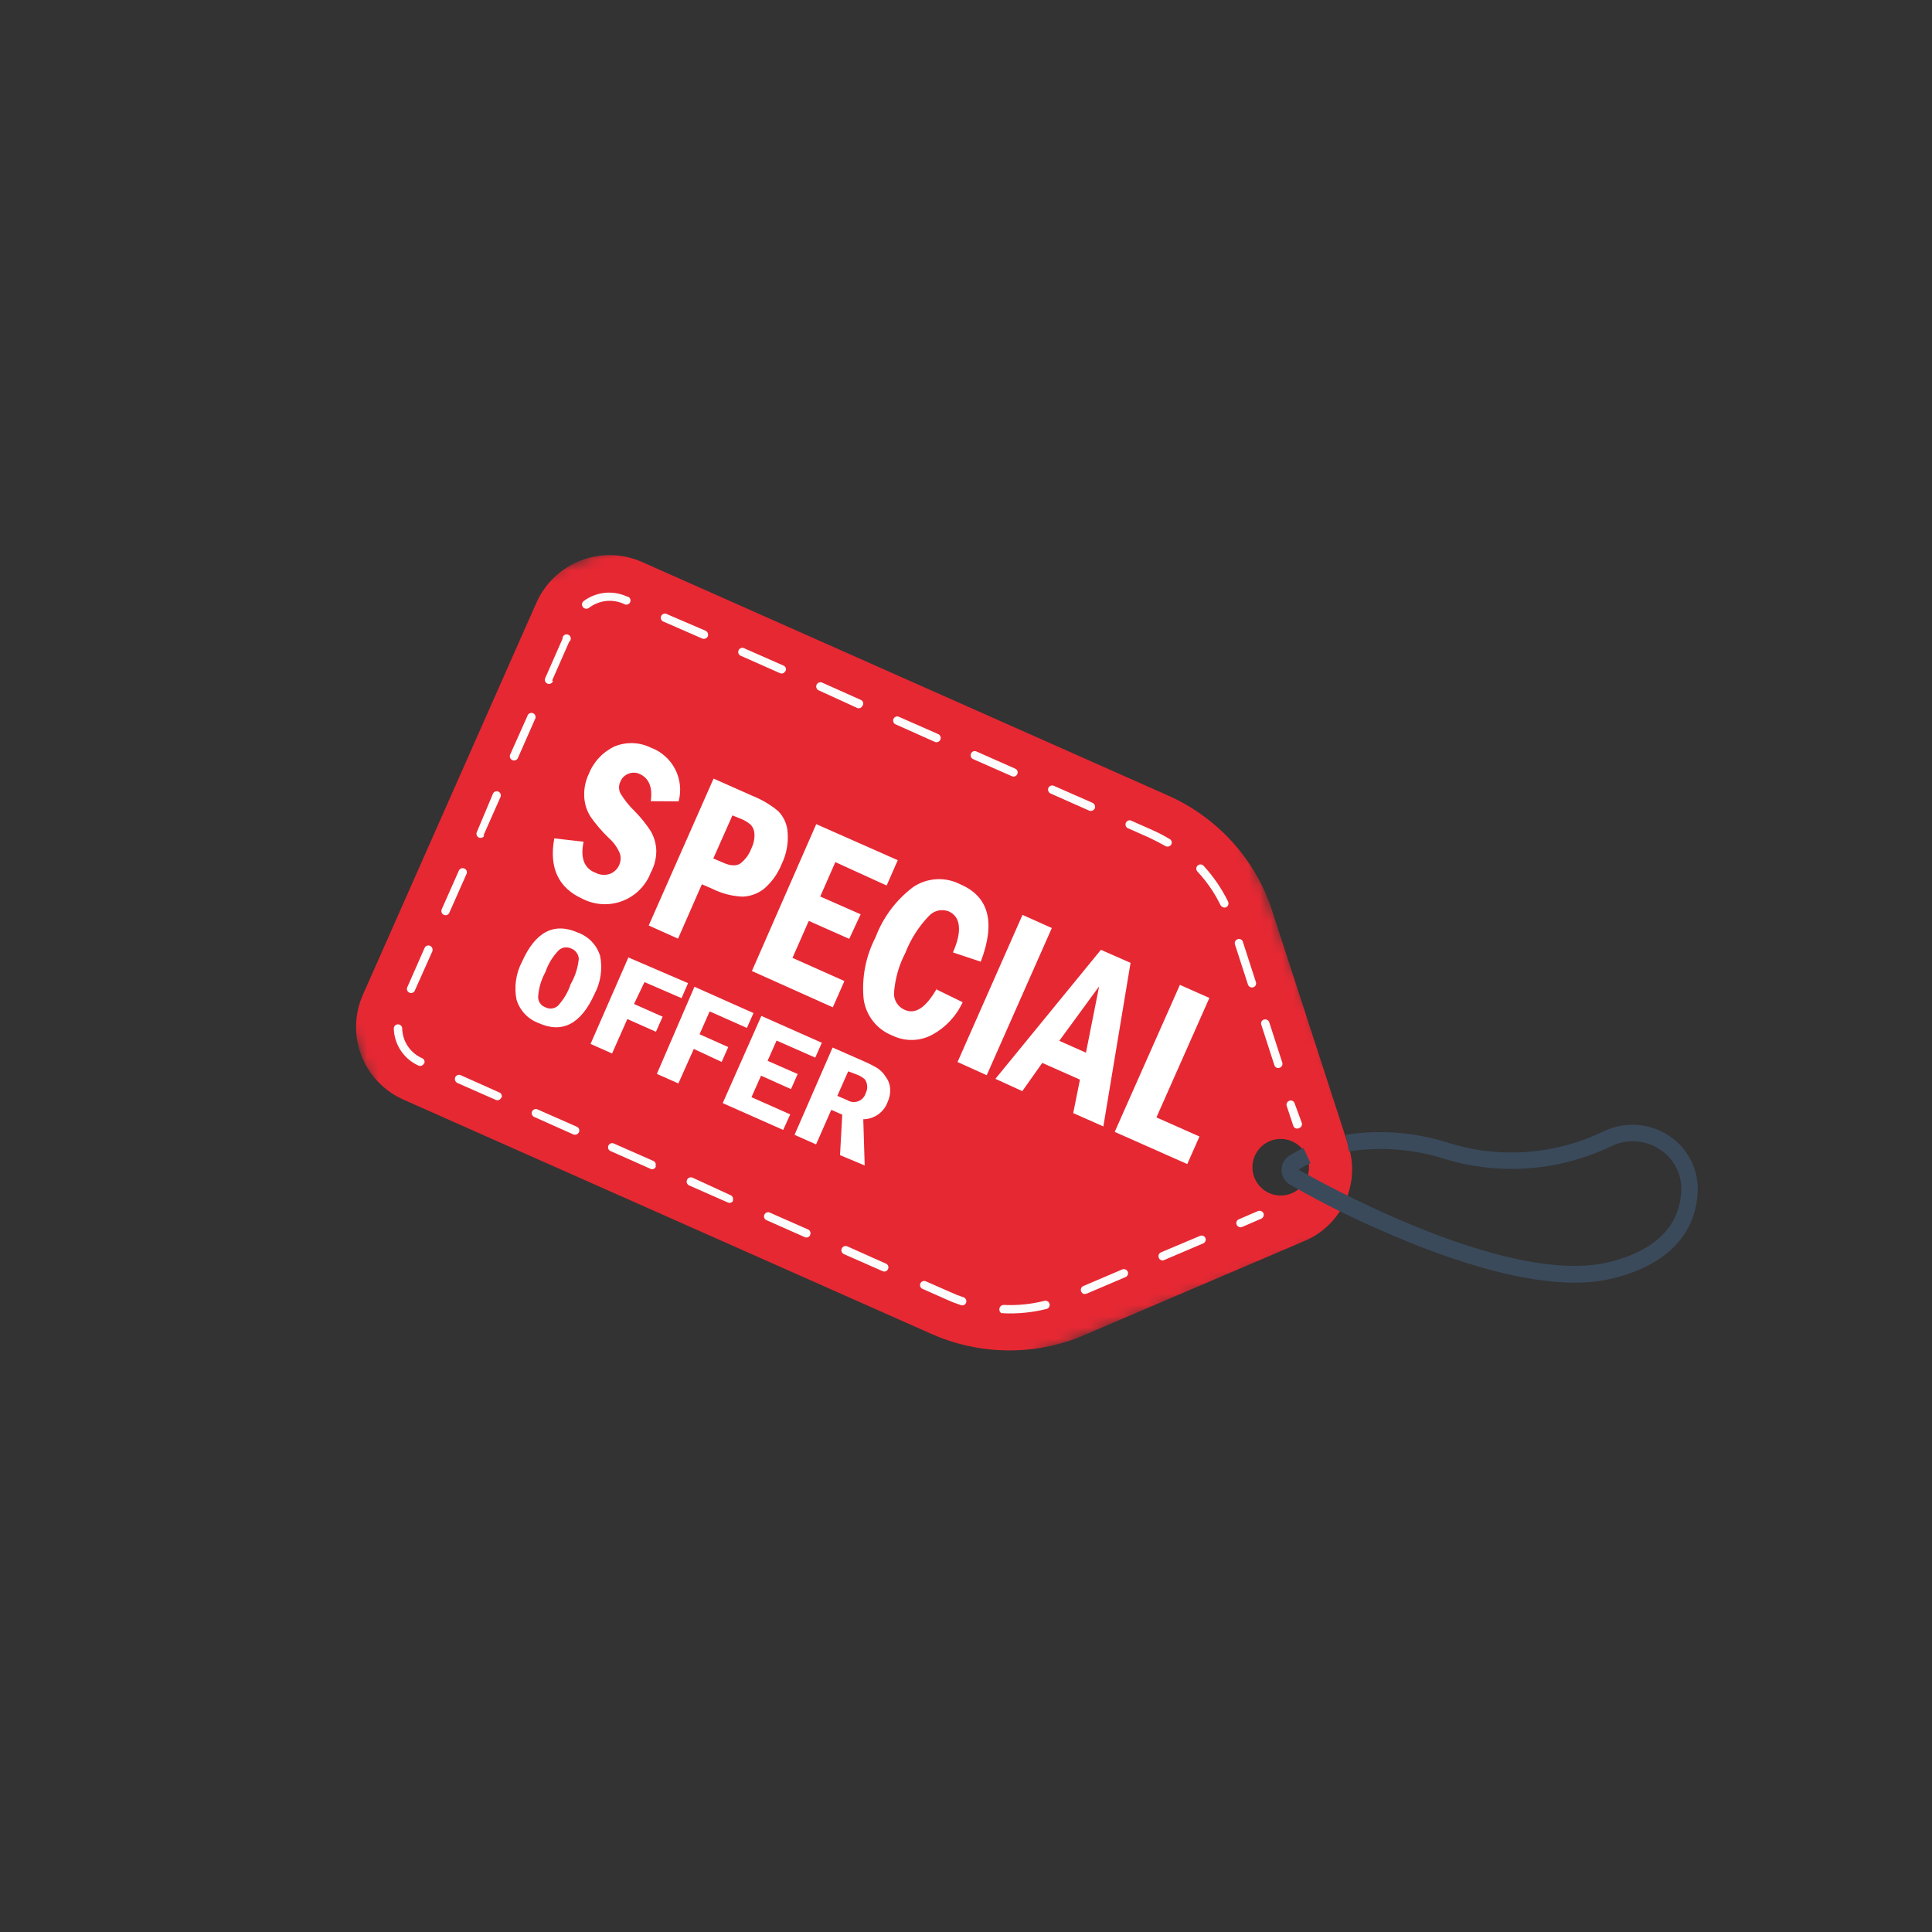 <svg xmlns="http://www.w3.org/2000/svg" width="171" height="171" viewBox="0 0 171 171" fill="none"><rect x="0" y="0" width="171" height="171" fill="#333333" stroke="none"/><g clip-path="url(#clip0_649_515)"><mask id="mask0_649_515" style="mask-type:luminance" maskUnits="userSpaceOnUse" x="19" y="32" width="105" height="105"><path d="M94.303 32.959L123.144 107.77L48.505 136.545L19.663 61.734L94.303 32.959Z" fill="white"></path></mask><g mask="url(#mask0_649_515)"><path d="M115.475 109.83C115.671 109.748 115.863 109.656 116.05 109.555C116.238 109.455 116.421 109.346 116.598 109.229C116.775 109.111 116.947 108.986 117.113 108.852C117.278 108.719 117.438 108.578 117.591 108.43C117.744 108.281 117.889 108.126 118.028 107.965C118.166 107.803 118.296 107.635 118.419 107.461C118.541 107.287 118.656 107.108 118.762 106.923C118.868 106.739 118.965 106.549 119.054 106.356C119.142 106.162 119.221 105.964 119.291 105.764C119.361 105.563 119.422 105.359 119.473 105.152C119.524 104.946 119.566 104.737 119.598 104.527C119.629 104.316 119.651 104.105 119.663 103.892C119.675 103.679 119.678 103.467 119.67 103.254C119.662 103.041 119.645 102.829 119.617 102.618C119.59 102.407 119.553 102.198 119.506 101.99C119.459 101.782 119.403 101.577 119.337 101.375L112.431 80.104C112.238 79.57 112.018 79.048 111.772 78.535C111.525 78.024 111.254 77.526 110.957 77.041C110.661 76.557 110.34 76.089 109.997 75.636C109.653 75.185 109.288 74.751 108.9 74.336C108.513 73.92 108.105 73.526 107.678 73.152C107.251 72.778 106.806 72.426 106.343 72.097C105.881 71.767 105.402 71.463 104.909 71.181C104.416 70.9 103.91 70.645 103.39 70.415L56.789 49.725C56.577 49.633 56.362 49.551 56.143 49.48C55.925 49.409 55.702 49.349 55.478 49.3C55.253 49.25 55.026 49.211 54.797 49.184C54.569 49.157 54.339 49.14 54.109 49.136C53.878 49.13 53.649 49.137 53.419 49.154C53.19 49.171 52.961 49.2 52.734 49.24C52.508 49.279 52.283 49.33 52.061 49.391C51.839 49.453 51.621 49.525 51.406 49.608C51.191 49.691 50.981 49.784 50.775 49.887C50.569 49.99 50.369 50.104 50.174 50.227C49.979 50.35 49.791 50.481 49.609 50.623C49.428 50.764 49.253 50.913 49.086 51.072C48.918 51.23 48.759 51.397 48.608 51.57C48.457 51.744 48.315 51.925 48.181 52.113C48.048 52.3 47.923 52.494 47.809 52.694C47.695 52.893 47.59 53.098 47.495 53.308L32.126 88.032C32.032 88.243 31.949 88.457 31.876 88.676C31.803 88.895 31.741 89.117 31.69 89.342C31.639 89.567 31.599 89.795 31.571 90.024C31.542 90.253 31.525 90.483 31.519 90.713C31.513 90.944 31.519 91.175 31.535 91.405C31.552 91.635 31.58 91.865 31.619 92.092C31.659 92.319 31.709 92.544 31.771 92.767C31.832 92.989 31.904 93.209 31.988 93.424C32.071 93.64 32.164 93.85 32.268 94.056C32.372 94.263 32.486 94.463 32.609 94.658C32.732 94.853 32.866 95.042 33.008 95.224C33.15 95.406 33.3 95.58 33.46 95.747C33.619 95.914 33.786 96.074 33.961 96.224C34.136 96.375 34.318 96.516 34.507 96.649C34.696 96.782 34.891 96.904 35.092 97.018C35.293 97.132 35.499 97.235 35.71 97.328L82.459 118.072C82.967 118.296 83.485 118.496 84.012 118.669C84.54 118.843 85.074 118.991 85.617 119.112C86.159 119.233 86.705 119.328 87.256 119.396C87.808 119.464 88.361 119.505 88.916 119.518C89.471 119.532 90.026 119.519 90.58 119.478C91.134 119.438 91.684 119.37 92.232 119.275C92.779 119.181 93.32 119.06 93.855 118.913C94.391 118.765 94.918 118.592 95.436 118.392L115.475 109.83ZM112.345 105.603C112.194 105.536 112.051 105.455 111.916 105.361C111.782 105.266 111.658 105.159 111.544 105.04C111.43 104.921 111.329 104.792 111.241 104.653C111.153 104.514 111.079 104.368 111.02 104.214C110.96 104.06 110.916 103.903 110.888 103.74C110.86 103.578 110.848 103.415 110.852 103.25C110.856 103.086 110.876 102.923 110.911 102.763C110.948 102.602 110.999 102.446 111.066 102.296C111.132 102.145 111.213 102.002 111.307 101.868C111.402 101.733 111.509 101.609 111.628 101.495C111.748 101.382 111.877 101.281 112.015 101.193C112.155 101.105 112.301 101.032 112.455 100.972C112.608 100.913 112.766 100.869 112.928 100.841C113.09 100.813 113.254 100.801 113.418 100.806C113.583 100.81 113.745 100.83 113.906 100.866C114.067 100.902 114.222 100.954 114.373 101.021C114.523 101.088 114.665 101.169 114.8 101.263C114.934 101.358 115.058 101.465 115.172 101.585C115.285 101.704 115.386 101.834 115.474 101.972C115.562 102.112 115.635 102.258 115.694 102.412C115.753 102.566 115.797 102.724 115.825 102.886C115.852 103.048 115.864 103.212 115.86 103.376C115.856 103.541 115.836 103.704 115.799 103.864C115.763 104.024 115.711 104.18 115.644 104.331C115.577 104.481 115.497 104.622 115.402 104.756C115.307 104.89 115.2 105.014 115.081 105.127C114.963 105.24 114.833 105.341 114.695 105.428C114.557 105.516 114.41 105.59 114.258 105.648C114.104 105.708 113.947 105.751 113.785 105.779C113.624 105.807 113.46 105.819 113.296 105.815C113.133 105.811 112.97 105.791 112.81 105.756C112.65 105.72 112.495 105.669 112.345 105.603Z" fill="#E62833"></path></g><path d="M109.641 108.586C109.557 108.549 109.496 108.488 109.46 108.403C109.438 108.359 109.426 108.312 109.425 108.262C109.423 108.213 109.431 108.164 109.449 108.118C109.468 108.072 109.494 108.032 109.529 107.997C109.565 107.962 109.606 107.936 109.652 107.918L111.344 107.187C111.389 107.172 111.436 107.164 111.483 107.165C111.531 107.166 111.577 107.175 111.622 107.193C111.667 107.21 111.707 107.235 111.742 107.267C111.778 107.299 111.807 107.337 111.829 107.379C111.846 107.426 111.855 107.473 111.854 107.523C111.853 107.572 111.844 107.62 111.825 107.666C111.805 107.712 111.779 107.752 111.744 107.787C111.709 107.823 111.668 107.85 111.623 107.869L109.944 108.596C109.842 108.636 109.741 108.633 109.641 108.586ZM85.02 115.503C85.064 115.524 85.111 115.536 85.16 115.538C85.209 115.54 85.256 115.532 85.301 115.514C85.347 115.497 85.387 115.471 85.422 115.437C85.456 115.403 85.483 115.362 85.501 115.317C85.52 115.273 85.531 115.227 85.532 115.179C85.533 115.13 85.525 115.084 85.507 115.039C85.49 114.993 85.465 114.953 85.431 114.918C85.398 114.883 85.36 114.856 85.316 114.836C84.922 114.708 84.537 114.557 84.161 114.381L81.9 113.389C81.857 113.376 81.814 113.372 81.769 113.376C81.725 113.38 81.683 113.391 81.643 113.41C81.603 113.429 81.567 113.453 81.537 113.485C81.505 113.517 81.481 113.553 81.463 113.594C81.445 113.634 81.434 113.676 81.432 113.721C81.43 113.765 81.435 113.808 81.448 113.851C81.46 113.893 81.48 113.932 81.507 113.967C81.534 114.002 81.567 114.032 81.604 114.055L83.852 115.053C84.211 115.22 84.6 115.37 85.02 115.503ZM78.599 112.323C78.62 112.279 78.632 112.233 78.634 112.184C78.636 112.135 78.629 112.088 78.611 112.042C78.593 111.996 78.567 111.956 78.533 111.921C78.499 111.887 78.459 111.86 78.414 111.842L74.998 110.315C74.953 110.294 74.905 110.284 74.856 110.283C74.806 110.281 74.758 110.29 74.712 110.307C74.665 110.326 74.624 110.352 74.588 110.386C74.552 110.42 74.523 110.46 74.504 110.506C74.484 110.551 74.473 110.599 74.471 110.648C74.47 110.698 74.478 110.746 74.496 110.793C74.514 110.839 74.54 110.88 74.575 110.916C74.609 110.952 74.649 110.98 74.694 111L78.118 112.509C78.162 112.53 78.208 112.541 78.258 112.543C78.306 112.545 78.353 112.537 78.399 112.52C78.444 112.502 78.485 112.476 78.519 112.442C78.554 112.408 78.581 112.368 78.599 112.323ZM71.705 109.309C71.727 109.264 71.738 109.216 71.739 109.166C71.741 109.117 71.733 109.068 71.715 109.022C71.697 108.975 71.671 108.934 71.636 108.897C71.601 108.862 71.561 108.834 71.514 108.815L68.091 107.307C68.048 107.294 68.005 107.291 67.96 107.294C67.916 107.297 67.874 107.309 67.834 107.328C67.794 107.347 67.758 107.372 67.728 107.404C67.696 107.435 67.672 107.471 67.654 107.512C67.635 107.552 67.625 107.595 67.623 107.639C67.62 107.683 67.626 107.727 67.638 107.769C67.652 107.812 67.671 107.85 67.698 107.886C67.725 107.921 67.757 107.95 67.795 107.974L71.224 109.495C71.268 109.516 71.314 109.528 71.364 109.53C71.412 109.532 71.46 109.524 71.505 109.507C71.55 109.489 71.591 109.463 71.626 109.429C71.66 109.395 71.687 109.355 71.705 109.309ZM64.847 106.267C64.869 106.222 64.88 106.176 64.882 106.127C64.884 106.078 64.876 106.031 64.859 105.986C64.841 105.94 64.815 105.9 64.781 105.865C64.747 105.83 64.707 105.804 64.662 105.785L61.301 104.237C61.256 104.217 61.208 104.206 61.159 104.205C61.109 104.204 61.061 104.212 61.015 104.23C60.968 104.248 60.927 104.274 60.891 104.308C60.855 104.343 60.827 104.382 60.807 104.428C60.787 104.473 60.776 104.521 60.774 104.571C60.773 104.621 60.781 104.669 60.799 104.715C60.817 104.761 60.843 104.803 60.878 104.839C60.912 104.875 60.952 104.903 60.998 104.923L64.421 106.431C64.465 106.452 64.511 106.464 64.561 106.465C64.609 106.468 64.657 106.46 64.702 106.442C64.747 106.425 64.788 106.399 64.822 106.364C64.857 106.33 64.884 106.291 64.902 106.245L64.847 106.267ZM58.008 103.232C58.029 103.188 58.041 103.141 58.043 103.093C58.045 103.043 58.038 102.997 58.02 102.951C58.002 102.905 57.977 102.865 57.942 102.83C57.908 102.796 57.868 102.769 57.823 102.751L54.38 101.234C54.335 101.206 54.286 101.188 54.233 101.181C54.18 101.174 54.128 101.179 54.077 101.194C54.026 101.21 53.98 101.236 53.941 101.271C53.9 101.306 53.87 101.349 53.848 101.397C53.827 101.446 53.816 101.497 53.816 101.551C53.817 101.604 53.829 101.655 53.851 101.703C53.874 101.751 53.906 101.793 53.946 101.827C53.987 101.862 54.033 101.887 54.084 101.901L57.513 103.423C57.537 103.439 57.563 103.453 57.59 103.464C57.617 103.475 57.645 103.482 57.674 103.485C57.703 103.489 57.732 103.489 57.761 103.485C57.79 103.482 57.818 103.475 57.845 103.464C57.873 103.454 57.898 103.44 57.922 103.423C57.946 103.407 57.967 103.387 57.986 103.365C58.005 103.343 58.021 103.319 58.034 103.293C58.047 103.266 58.057 103.239 58.063 103.211L58.008 103.232ZM51.241 100.217C51.261 100.172 51.273 100.124 51.275 100.074C51.276 100.024 51.268 99.976 51.25 99.929C51.232 99.883 51.206 99.841 51.171 99.805C51.136 99.769 51.096 99.742 51.05 99.722L47.626 98.215C47.581 98.186 47.532 98.168 47.478 98.162C47.426 98.154 47.374 98.159 47.322 98.175C47.272 98.19 47.226 98.216 47.186 98.251C47.146 98.286 47.116 98.329 47.094 98.377C47.072 98.426 47.062 98.477 47.062 98.531C47.063 98.584 47.074 98.635 47.097 98.683C47.12 98.732 47.151 98.773 47.192 98.808C47.233 98.842 47.279 98.867 47.33 98.881L50.745 100.408C50.791 100.425 50.839 100.434 50.888 100.434C50.937 100.434 50.984 100.425 51.029 100.407C51.075 100.389 51.116 100.365 51.152 100.332C51.189 100.299 51.218 100.261 51.241 100.217ZM44.382 97.174C44.404 97.13 44.415 97.084 44.417 97.035C44.419 96.987 44.411 96.939 44.394 96.893C44.376 96.848 44.35 96.808 44.316 96.772C44.282 96.738 44.242 96.712 44.197 96.693L40.782 95.166C40.736 95.145 40.689 95.133 40.639 95.132C40.588 95.13 40.54 95.138 40.493 95.156C40.447 95.174 40.405 95.2 40.37 95.235C40.334 95.27 40.306 95.311 40.287 95.357C40.269 95.402 40.261 95.45 40.261 95.499C40.261 95.548 40.27 95.595 40.288 95.641C40.306 95.686 40.33 95.727 40.363 95.764C40.396 95.8 40.434 95.829 40.478 95.852L43.901 97.359C43.947 97.377 43.994 97.385 44.043 97.383C44.092 97.381 44.139 97.369 44.183 97.348C44.227 97.326 44.265 97.297 44.297 97.259C44.329 97.222 44.353 97.18 44.367 97.133L44.382 97.174ZM37.544 94.14C37.565 94.095 37.576 94.049 37.578 94C37.58 93.951 37.572 93.904 37.555 93.859C37.537 93.813 37.511 93.773 37.477 93.738C37.443 93.703 37.403 93.677 37.358 93.658C37.23 93.602 37.107 93.537 36.988 93.463C36.87 93.389 36.757 93.307 36.65 93.217C36.543 93.127 36.443 93.03 36.349 92.927C36.256 92.822 36.17 92.712 36.093 92.596C36.015 92.479 35.947 92.358 35.886 92.232C35.826 92.106 35.775 91.976 35.733 91.843C35.691 91.709 35.659 91.574 35.636 91.436C35.614 91.298 35.601 91.159 35.599 91.019C35.596 90.97 35.585 90.923 35.563 90.878C35.542 90.833 35.514 90.794 35.477 90.761C35.44 90.727 35.399 90.702 35.352 90.686C35.306 90.669 35.258 90.661 35.209 90.664C35.159 90.666 35.112 90.678 35.068 90.698C35.023 90.72 34.984 90.749 34.95 90.785C34.917 90.821 34.892 90.863 34.875 90.91C34.859 90.956 34.851 91.004 34.854 91.054C34.859 91.227 34.877 91.4 34.908 91.571C34.938 91.741 34.979 91.91 35.033 92.075C35.087 92.24 35.151 92.401 35.227 92.557C35.304 92.713 35.39 92.863 35.487 93.007C35.585 93.151 35.692 93.287 35.808 93.416C35.924 93.545 36.049 93.666 36.182 93.777C36.315 93.889 36.455 93.99 36.603 94.082C36.751 94.174 36.904 94.255 37.063 94.325C37.108 94.343 37.156 94.351 37.205 94.348C37.254 94.346 37.3 94.334 37.345 94.313C37.389 94.291 37.426 94.262 37.459 94.225C37.49 94.188 37.513 94.145 37.528 94.098L37.544 94.14ZM88.81 116.238C90.1 116.295 91.373 116.168 92.626 115.857C92.674 115.845 92.717 115.824 92.757 115.794C92.796 115.765 92.828 115.729 92.854 115.687C92.879 115.644 92.895 115.599 92.902 115.55C92.909 115.501 92.906 115.453 92.894 115.406C92.882 115.358 92.862 115.314 92.832 115.275C92.802 115.235 92.767 115.203 92.725 115.178C92.682 115.153 92.637 115.136 92.588 115.129C92.539 115.123 92.491 115.125 92.443 115.137C91.26 115.435 90.059 115.556 88.841 115.499C88.789 115.499 88.739 115.508 88.692 115.527C88.644 115.546 88.602 115.574 88.565 115.611C88.529 115.648 88.501 115.689 88.481 115.737C88.462 115.785 88.452 115.834 88.453 115.886C88.446 115.963 88.463 116.035 88.502 116.101C88.543 116.167 88.598 116.215 88.669 116.244C88.715 116.237 88.755 116.221 88.794 116.196L88.81 116.238ZM96.178 114.503L99.622 113.033C99.667 113.013 99.707 112.986 99.741 112.951C99.775 112.916 99.801 112.876 99.819 112.831C99.837 112.785 99.846 112.738 99.845 112.689C99.844 112.64 99.834 112.593 99.815 112.548C99.794 112.505 99.766 112.466 99.73 112.433C99.695 112.4 99.655 112.375 99.61 112.357C99.565 112.339 99.519 112.33 99.47 112.33C99.422 112.33 99.375 112.338 99.33 112.356L95.886 113.826C95.841 113.845 95.802 113.873 95.767 113.908C95.733 113.943 95.707 113.983 95.689 114.029C95.671 114.074 95.663 114.121 95.663 114.17C95.664 114.219 95.674 114.266 95.693 114.311C95.731 114.4 95.793 114.465 95.88 114.508C95.981 114.544 96.078 114.538 96.173 114.489L96.178 114.503ZM36.737 87.626L38.263 84.21C38.281 84.164 38.289 84.117 38.289 84.068C38.289 84.019 38.28 83.971 38.263 83.926C38.245 83.88 38.219 83.839 38.187 83.803C38.154 83.767 38.116 83.737 38.073 83.715C38.027 83.694 37.98 83.683 37.929 83.681C37.879 83.679 37.831 83.687 37.785 83.705C37.737 83.723 37.696 83.749 37.661 83.784C37.624 83.82 37.597 83.859 37.577 83.906L36.071 87.33C36.043 87.375 36.025 87.424 36.018 87.478C36.011 87.53 36.015 87.582 36.031 87.634C36.046 87.684 36.072 87.73 36.107 87.77C36.143 87.81 36.185 87.841 36.234 87.862C36.283 87.884 36.334 87.895 36.387 87.894C36.441 87.893 36.492 87.882 36.54 87.859C36.588 87.836 36.63 87.805 36.664 87.764C36.699 87.723 36.723 87.677 36.737 87.626ZM103.051 111.521L106.495 110.052C106.539 110.033 106.577 110.006 106.611 109.973C106.644 109.939 106.67 109.9 106.688 109.856C106.707 109.812 106.716 109.766 106.717 109.719C106.718 109.671 106.71 109.625 106.693 109.58C106.673 109.535 106.646 109.496 106.611 109.462C106.576 109.428 106.535 109.402 106.49 109.384C106.445 109.366 106.397 109.357 106.348 109.358C106.299 109.359 106.253 109.369 106.208 109.389L102.758 110.845C102.713 110.864 102.674 110.891 102.64 110.927C102.606 110.962 102.579 111.002 102.562 111.047C102.544 111.093 102.535 111.14 102.535 111.188C102.537 111.238 102.547 111.285 102.566 111.33C102.601 111.42 102.663 111.486 102.752 111.526C102.853 111.576 102.952 111.574 103.051 111.521ZM39.77 80.786L41.29 77.356C41.311 77.312 41.323 77.266 41.325 77.217C41.327 77.168 41.319 77.121 41.301 77.075C41.284 77.03 41.258 76.99 41.224 76.955C41.189 76.92 41.15 76.893 41.104 76.875C41.059 76.854 41.011 76.842 40.962 76.84C40.911 76.839 40.863 76.847 40.816 76.865C40.77 76.883 40.728 76.909 40.693 76.944C40.657 76.979 40.629 77.02 40.61 77.066L39.098 80.476C39.077 80.522 39.065 80.569 39.064 80.619C39.062 80.669 39.07 80.717 39.088 80.764C39.106 80.811 39.133 80.852 39.167 80.888C39.202 80.925 39.242 80.952 39.289 80.972C39.332 80.992 39.379 81.004 39.428 81.006C39.476 81.008 39.524 81 39.57 80.983C39.615 80.965 39.655 80.939 39.69 80.905C39.725 80.871 39.751 80.831 39.77 80.786ZM42.797 73.932L44.316 70.502C44.329 70.46 44.333 70.416 44.33 70.372C44.325 70.328 44.315 70.286 44.296 70.246C44.277 70.205 44.252 70.17 44.22 70.139C44.188 70.108 44.152 70.084 44.112 70.065C44.071 70.047 44.029 70.037 43.984 70.034C43.94 70.032 43.897 70.037 43.855 70.049C43.812 70.063 43.773 70.083 43.738 70.109C43.703 70.137 43.674 70.169 43.65 70.207L42.184 73.694C42.172 73.737 42.168 73.78 42.171 73.825C42.175 73.869 42.186 73.911 42.205 73.951C42.224 73.991 42.249 74.027 42.281 74.058C42.312 74.089 42.349 74.114 42.389 74.132C42.429 74.149 42.472 74.159 42.516 74.162C42.56 74.165 42.604 74.16 42.646 74.147C42.689 74.134 42.727 74.114 42.763 74.087C42.798 74.06 42.827 74.027 42.851 73.99L42.797 73.932ZM45.842 67.086L47.349 63.662C47.377 63.617 47.395 63.568 47.402 63.515C47.409 63.462 47.404 63.41 47.389 63.359C47.373 63.308 47.348 63.263 47.312 63.222C47.276 63.182 47.234 63.151 47.186 63.13C47.137 63.108 47.086 63.097 47.032 63.098C46.979 63.099 46.928 63.111 46.88 63.133C46.832 63.156 46.79 63.188 46.756 63.228C46.721 63.269 46.697 63.315 46.682 63.366L45.156 66.783C45.136 66.828 45.126 66.876 45.125 66.925C45.123 66.975 45.132 67.023 45.149 67.069C45.167 67.116 45.194 67.157 45.228 67.193C45.262 67.229 45.302 67.257 45.347 67.277C45.393 67.298 45.44 67.308 45.49 67.309C45.54 67.311 45.588 67.302 45.634 67.285C45.681 67.267 45.722 67.241 45.758 67.206C45.794 67.172 45.823 67.132 45.842 67.086ZM113.261 94.505C113.307 94.49 113.349 94.466 113.385 94.433C113.422 94.401 113.451 94.363 113.473 94.319C113.495 94.275 113.507 94.229 113.51 94.18C113.513 94.132 113.507 94.084 113.491 94.038L112.337 90.47C112.319 90.425 112.294 90.385 112.262 90.349C112.229 90.313 112.192 90.284 112.148 90.263C112.105 90.241 112.059 90.229 112.011 90.225C111.963 90.221 111.915 90.226 111.869 90.24C111.822 90.254 111.778 90.276 111.741 90.309C111.703 90.34 111.673 90.378 111.651 90.423C111.629 90.468 111.617 90.515 111.615 90.564C111.613 90.614 111.621 90.661 111.639 90.707L112.788 94.261C112.8 94.311 112.822 94.356 112.853 94.395C112.885 94.436 112.923 94.467 112.969 94.491C113.014 94.514 113.062 94.527 113.113 94.53C113.164 94.532 113.213 94.524 113.261 94.505ZM48.869 60.233L50.375 56.809C50.401 56.789 50.423 56.767 50.443 56.742C50.463 56.716 50.479 56.689 50.491 56.66C50.504 56.63 50.512 56.599 50.517 56.568C50.521 56.536 50.521 56.504 50.518 56.473C50.514 56.441 50.506 56.41 50.495 56.38C50.483 56.351 50.468 56.323 50.448 56.297C50.43 56.271 50.408 56.248 50.383 56.228C50.358 56.208 50.331 56.191 50.301 56.179C50.272 56.166 50.242 56.157 50.21 56.152C50.178 56.147 50.147 56.146 50.115 56.149C50.083 56.152 50.052 56.16 50.022 56.17C49.993 56.182 49.964 56.197 49.938 56.215C49.912 56.234 49.889 56.255 49.869 56.28C49.848 56.304 49.831 56.331 49.818 56.361C49.804 56.39 49.795 56.42 49.789 56.451C49.784 56.483 49.782 56.515 49.785 56.546L48.279 59.971C48.25 60.016 48.233 60.065 48.226 60.118C48.219 60.171 48.223 60.223 48.239 60.274C48.255 60.325 48.279 60.371 48.315 60.41C48.35 60.451 48.392 60.482 48.442 60.503C48.49 60.525 48.541 60.535 48.594 60.535C48.648 60.535 48.699 60.522 48.747 60.5C48.795 60.477 48.837 60.445 48.872 60.405C48.906 60.364 48.93 60.318 48.945 60.266L48.869 60.233ZM110.925 87.381C110.971 87.368 111.013 87.345 111.05 87.315C111.088 87.284 111.118 87.248 111.14 87.204C111.162 87.162 111.175 87.116 111.179 87.068C111.182 87.019 111.176 86.973 111.16 86.927L110.006 83.359C109.992 83.312 109.969 83.269 109.937 83.231C109.905 83.193 109.867 83.163 109.823 83.142C109.779 83.119 109.731 83.107 109.682 83.105C109.632 83.103 109.584 83.111 109.538 83.129C109.493 83.145 109.453 83.168 109.416 83.199C109.38 83.23 109.351 83.266 109.329 83.309C109.307 83.351 109.294 83.396 109.289 83.444C109.285 83.491 109.289 83.538 109.302 83.583L110.457 87.151C110.497 87.253 110.567 87.326 110.668 87.37C110.752 87.407 110.837 87.411 110.925 87.381ZM108.539 80.291C108.582 80.268 108.618 80.236 108.648 80.198C108.679 80.16 108.701 80.118 108.715 80.071C108.73 80.025 108.735 79.977 108.731 79.929C108.728 79.88 108.715 79.834 108.693 79.79C108.122 78.633 107.4 77.579 106.527 76.628C106.493 76.593 106.453 76.564 106.409 76.544C106.363 76.523 106.316 76.512 106.267 76.51C106.217 76.509 106.169 76.517 106.123 76.534C106.077 76.552 106.035 76.577 105.999 76.611C105.963 76.645 105.935 76.684 105.915 76.73C105.894 76.774 105.883 76.822 105.881 76.871C105.88 76.921 105.887 76.969 105.905 77.015C105.922 77.062 105.948 77.103 105.982 77.139C106.816 78.03 107.499 79.025 108.032 80.124C108.078 80.198 108.141 80.253 108.222 80.288C108.327 80.342 108.433 80.343 108.539 80.291ZM52.148 53.787C52.361 53.627 52.592 53.496 52.84 53.397C53.088 53.297 53.344 53.231 53.609 53.2C53.875 53.169 54.139 53.172 54.404 53.211C54.668 53.25 54.922 53.322 55.168 53.429L55.339 53.505C55.382 53.517 55.426 53.521 55.47 53.517C55.514 53.514 55.556 53.502 55.596 53.483C55.636 53.465 55.672 53.44 55.703 53.408C55.734 53.376 55.758 53.34 55.776 53.299C55.794 53.259 55.805 53.217 55.807 53.172C55.81 53.128 55.805 53.085 55.792 53.042C55.779 53 55.759 52.961 55.732 52.926C55.705 52.891 55.672 52.861 55.635 52.838L55.455 52.781C55.302 52.713 55.145 52.654 54.985 52.607C54.825 52.559 54.662 52.523 54.497 52.497C54.331 52.471 54.165 52.456 53.998 52.453C53.831 52.449 53.663 52.456 53.497 52.474C53.33 52.493 53.166 52.523 53.004 52.563C52.842 52.604 52.682 52.654 52.527 52.716C52.372 52.777 52.221 52.849 52.075 52.931C51.929 53.012 51.788 53.103 51.654 53.203C51.615 53.233 51.584 53.269 51.56 53.311C51.535 53.354 51.519 53.399 51.513 53.447C51.507 53.496 51.509 53.544 51.522 53.591C51.534 53.638 51.555 53.681 51.585 53.72C51.619 53.775 51.666 53.815 51.726 53.84C51.795 53.874 51.868 53.887 51.945 53.877C52.022 53.868 52.089 53.838 52.148 53.787ZM103.677 74.725C103.698 74.682 103.71 74.635 103.712 74.586C103.714 74.538 103.706 74.49 103.688 74.445C103.671 74.4 103.645 74.359 103.611 74.324C103.577 74.289 103.537 74.263 103.492 74.244C103.008 73.952 102.508 73.691 101.991 73.464L100.086 72.619C100.043 72.606 100 72.603 99.956 72.606C99.912 72.61 99.87 72.621 99.829 72.64C99.789 72.659 99.753 72.684 99.722 72.716C99.691 72.748 99.667 72.784 99.649 72.824C99.631 72.864 99.621 72.907 99.618 72.951C99.615 72.995 99.621 73.039 99.633 73.081C99.647 73.124 99.666 73.163 99.693 73.198C99.721 73.233 99.752 73.262 99.79 73.286L101.695 74.131C102.172 74.358 102.645 74.602 103.114 74.864C103.16 74.895 103.21 74.917 103.264 74.927C103.319 74.938 103.374 74.936 103.427 74.923C103.482 74.91 103.53 74.886 103.574 74.852C103.618 74.817 103.652 74.775 103.677 74.725ZM96.898 71.558C96.915 71.512 96.923 71.465 96.923 71.415C96.923 71.366 96.914 71.319 96.897 71.273C96.879 71.228 96.854 71.187 96.821 71.15C96.788 71.114 96.75 71.085 96.707 71.062L93.283 69.555C93.238 69.534 93.189 69.522 93.14 69.521C93.09 69.519 93.041 69.527 92.995 69.545C92.948 69.563 92.907 69.589 92.871 69.624C92.835 69.659 92.808 69.699 92.788 69.746C92.771 69.79 92.762 69.836 92.762 69.884C92.762 69.931 92.77 69.978 92.787 70.022C92.805 70.067 92.829 70.106 92.862 70.142C92.894 70.177 92.931 70.206 92.974 70.227L96.402 71.749C96.448 71.766 96.495 71.774 96.545 71.774C96.594 71.774 96.641 71.765 96.686 71.748C96.732 71.73 96.773 71.705 96.809 71.672C96.846 71.639 96.875 71.601 96.898 71.558ZM90.039 68.514C90.061 68.471 90.072 68.424 90.074 68.375C90.076 68.326 90.068 68.28 90.051 68.234C90.033 68.188 90.007 68.148 89.973 68.113C89.939 68.078 89.899 68.051 89.854 68.033L86.425 66.512C86.381 66.49 86.335 66.479 86.285 66.477C86.237 66.475 86.189 66.483 86.144 66.5C86.098 66.517 86.058 66.544 86.023 66.578C85.989 66.612 85.962 66.652 85.944 66.697C85.922 66.742 85.911 66.79 85.91 66.84C85.908 66.89 85.916 66.938 85.934 66.985C85.952 67.032 85.978 67.073 86.013 67.109C86.048 67.145 86.088 67.173 86.135 67.192L89.558 68.7C89.602 68.721 89.649 68.733 89.697 68.735C89.746 68.737 89.793 68.729 89.839 68.712C89.885 68.694 89.924 68.668 89.96 68.634C89.994 68.599 90.021 68.56 90.039 68.514ZM83.228 65.469C83.249 65.424 83.26 65.377 83.262 65.326C83.264 65.276 83.256 65.228 83.238 65.181C83.22 65.134 83.194 65.093 83.159 65.057C83.124 65.021 83.084 64.994 83.037 64.974L79.614 63.466C79.568 63.438 79.519 63.421 79.466 63.413C79.413 63.406 79.361 63.411 79.31 63.426C79.259 63.442 79.214 63.468 79.173 63.503C79.134 63.538 79.103 63.58 79.081 63.629C79.059 63.678 79.049 63.729 79.05 63.782C79.05 63.836 79.062 63.887 79.085 63.935C79.108 63.983 79.139 64.025 79.18 64.06C79.22 64.094 79.267 64.118 79.318 64.133L82.733 65.66C82.778 65.681 82.826 65.693 82.876 65.695C82.926 65.696 82.975 65.688 83.021 65.67C83.068 65.652 83.109 65.625 83.145 65.591C83.181 65.556 83.208 65.515 83.228 65.469ZM76.37 62.426C76.391 62.382 76.403 62.336 76.405 62.287C76.407 62.238 76.399 62.191 76.382 62.145C76.364 62.1 76.338 62.059 76.304 62.025C76.27 61.989 76.23 61.963 76.184 61.945L72.769 60.418C72.724 60.398 72.676 60.387 72.626 60.386C72.577 60.385 72.529 60.393 72.482 60.411C72.436 60.429 72.394 60.455 72.359 60.489C72.322 60.523 72.294 60.563 72.274 60.608C72.254 60.655 72.243 60.702 72.242 60.752C72.241 60.801 72.249 60.849 72.267 60.896C72.285 60.943 72.311 60.984 72.345 61.02C72.38 61.056 72.42 61.084 72.465 61.104L75.82 62.638C75.844 62.652 75.868 62.664 75.894 62.672C75.919 62.681 75.945 62.686 75.972 62.688C75.999 62.691 76.026 62.69 76.053 62.686C76.08 62.682 76.106 62.676 76.131 62.666C76.156 62.656 76.18 62.644 76.202 62.629C76.225 62.613 76.245 62.596 76.263 62.576C76.282 62.556 76.298 62.535 76.311 62.511C76.325 62.487 76.335 62.463 76.343 62.437L76.37 62.426ZM69.531 59.391C69.552 59.348 69.564 59.301 69.566 59.252C69.568 59.203 69.56 59.157 69.542 59.111C69.525 59.065 69.499 59.025 69.465 58.99C69.43 58.955 69.391 58.928 69.346 58.91L65.903 57.394C65.857 57.366 65.808 57.348 65.756 57.341C65.703 57.334 65.65 57.339 65.6 57.354C65.548 57.37 65.503 57.395 65.463 57.431C65.423 57.466 65.392 57.508 65.371 57.557C65.349 57.605 65.338 57.657 65.339 57.71C65.34 57.764 65.352 57.815 65.374 57.862C65.396 57.911 65.429 57.953 65.469 57.987C65.51 58.022 65.555 58.046 65.608 58.061L69.036 59.582C69.079 59.602 69.124 59.612 69.171 59.613C69.218 59.614 69.263 59.606 69.307 59.59C69.351 59.573 69.39 59.548 69.424 59.515C69.459 59.483 69.485 59.445 69.504 59.402L69.531 59.391ZM62.648 56.326C62.666 56.28 62.675 56.233 62.674 56.185C62.675 56.135 62.666 56.088 62.648 56.042C62.631 55.997 62.605 55.955 62.572 55.919C62.54 55.883 62.502 55.853 62.458 55.831L59.05 54.365C59.005 54.336 58.956 54.319 58.903 54.312C58.85 54.304 58.798 54.309 58.747 54.324C58.696 54.34 58.65 54.366 58.611 54.401C58.57 54.437 58.539 54.479 58.518 54.528C58.496 54.576 58.486 54.628 58.486 54.681C58.487 54.734 58.498 54.785 58.521 54.834C58.544 54.882 58.576 54.923 58.616 54.958C58.657 54.993 58.703 55.017 58.755 55.032L62.154 56.517C62.2 56.535 62.247 56.543 62.296 56.543C62.345 56.543 62.392 56.534 62.438 56.517C62.484 56.499 62.525 56.474 62.561 56.441C62.597 56.408 62.627 56.37 62.648 56.326ZM114.973 99.848C115.021 99.835 115.063 99.812 115.101 99.781C115.139 99.751 115.17 99.714 115.193 99.67C115.217 99.627 115.231 99.581 115.236 99.532C115.241 99.484 115.236 99.436 115.223 99.389L114.587 97.659C114.573 97.613 114.552 97.571 114.521 97.534C114.49 97.496 114.453 97.466 114.411 97.444C114.368 97.422 114.322 97.409 114.274 97.405C114.226 97.402 114.179 97.407 114.133 97.423C114.086 97.437 114.043 97.459 114.006 97.49C113.967 97.521 113.936 97.558 113.913 97.601C113.89 97.644 113.875 97.69 113.87 97.739C113.865 97.788 113.87 97.836 113.884 97.883L114.464 99.634C114.493 99.74 114.559 99.815 114.661 99.858C114.767 99.906 114.871 99.903 114.973 99.848Z" fill="#FBFCFB"></path><path d="M122.199 108.881C118.715 107.38 115.752 105.758 114.209 104.867C114.093 104.806 113.987 104.729 113.891 104.638C113.796 104.548 113.714 104.446 113.646 104.334C113.577 104.221 113.525 104.102 113.488 103.975C113.452 103.849 113.433 103.72 113.431 103.588C113.426 103.455 113.44 103.325 113.47 103.196C113.5 103.067 113.547 102.944 113.611 102.828C113.675 102.711 113.753 102.606 113.845 102.511C113.936 102.415 114.039 102.334 114.154 102.267C114.547 102.026 114.952 101.807 115.369 101.609L115.995 102.947C115.626 103.118 115.268 103.308 114.921 103.519C119.214 105.971 133.869 113.591 142.166 111.767C146.518 110.768 148.796 108.484 148.813 105.129C148.805 104.782 148.754 104.442 148.661 104.109C148.568 103.775 148.435 103.458 148.263 103.157C148.09 102.857 147.884 102.582 147.643 102.333C147.402 102.085 147.134 101.869 146.839 101.687C146.682 101.588 146.519 101.498 146.351 101.419C146.183 101.34 146.01 101.273 145.833 101.216C145.656 101.159 145.476 101.115 145.293 101.081C145.111 101.048 144.926 101.026 144.741 101.016C144.555 101.007 144.37 101.008 144.184 101.023C143.999 101.037 143.815 101.063 143.634 101.101C143.452 101.138 143.273 101.188 143.097 101.248C142.921 101.309 142.75 101.381 142.584 101.464C142.018 101.734 141.44 101.978 140.85 102.196C140.261 102.414 139.663 102.603 139.056 102.766C138.45 102.928 137.837 103.062 137.218 103.167C136.599 103.273 135.977 103.349 135.351 103.397C134.724 103.445 134.097 103.464 133.469 103.455C132.841 103.445 132.215 103.406 131.591 103.338C130.966 103.27 130.347 103.173 129.731 103.048C129.116 102.923 128.507 102.77 127.906 102.589C126.531 102.147 125.124 101.868 123.684 101.753C122.246 101.639 120.812 101.691 119.385 101.909L119.116 100.433C120.648 100.199 122.186 100.144 123.731 100.269C125.276 100.394 126.785 100.695 128.26 101.172C128.818 101.345 129.384 101.492 129.956 101.612C130.529 101.732 131.105 101.825 131.686 101.89C132.268 101.956 132.85 101.994 133.435 102.005C134.019 102.015 134.603 101.999 135.186 101.955C135.769 101.911 136.349 101.84 136.925 101.741C137.502 101.643 138.072 101.517 138.637 101.365C139.201 101.213 139.758 101.035 140.305 100.83C140.853 100.626 141.39 100.396 141.917 100.142C142.138 100.034 142.365 99.941 142.599 99.863C142.833 99.784 143.069 99.72 143.311 99.671C143.552 99.622 143.796 99.588 144.042 99.57C144.287 99.552 144.533 99.548 144.779 99.561C145.025 99.574 145.269 99.601 145.512 99.644C145.754 99.687 145.993 99.745 146.229 99.818C146.463 99.891 146.693 99.978 146.918 100.08C147.142 100.182 147.359 100.298 147.569 100.427C147.77 100.55 147.962 100.686 148.147 100.834C148.331 100.982 148.505 101.14 148.67 101.31C148.834 101.48 148.987 101.659 149.129 101.847C149.271 102.036 149.4 102.233 149.518 102.438C149.636 102.643 149.74 102.853 149.831 103.072C149.922 103.29 149.999 103.512 150.063 103.74C150.126 103.967 150.174 104.198 150.209 104.431C150.244 104.665 150.264 104.9 150.269 105.136C150.275 107.487 149.26 111.654 142.471 113.213C136.862 114.475 128.561 111.704 122.199 108.881Z" fill="#3A4A5B"></path><path d="M52.619 87.982C51.415 90.647 49.759 91.501 47.653 90.544C47.422 90.458 47.204 90.346 46.999 90.209C46.794 90.072 46.607 89.913 46.439 89.733C46.271 89.552 46.125 89.355 46.003 89.141C45.881 88.926 45.784 88.701 45.714 88.464C45.603 87.894 45.59 87.322 45.675 86.747C45.758 86.172 45.936 85.628 46.208 85.114C47.395 82.461 49.04 81.606 51.173 82.552C51.403 82.637 51.62 82.747 51.824 82.881C52.028 83.016 52.215 83.171 52.383 83.35C52.552 83.527 52.697 83.721 52.821 83.932C52.945 84.143 53.043 84.366 53.115 84.6C53.229 85.175 53.244 85.753 53.159 86.334C53.074 86.914 52.894 87.464 52.619 87.982ZM50.512 87.104C50.908 86.41 51.147 85.665 51.229 84.869C51.224 84.769 51.205 84.671 51.171 84.577C51.137 84.482 51.09 84.394 51.031 84.314C50.972 84.233 50.903 84.162 50.823 84.101C50.743 84.041 50.656 83.992 50.562 83.957C50.474 83.912 50.381 83.882 50.284 83.865C50.187 83.848 50.089 83.846 49.991 83.858C49.893 83.87 49.799 83.897 49.709 83.938C49.619 83.978 49.537 84.031 49.463 84.097C48.92 84.655 48.523 85.304 48.27 86.041C47.897 86.724 47.683 87.454 47.63 88.231C47.628 88.332 47.642 88.43 47.671 88.527C47.7 88.623 47.743 88.713 47.801 88.796C47.858 88.878 47.927 88.95 48.007 89.011C48.088 89.072 48.175 89.12 48.27 89.153C48.358 89.2 48.45 89.232 48.548 89.25C48.645 89.268 48.743 89.272 48.842 89.261C48.94 89.249 49.034 89.224 49.125 89.184C49.217 89.145 49.299 89.092 49.374 89.027C49.89 88.468 50.269 87.826 50.512 87.104ZM55.617 84.741L60.9 87.017L60.323 88.345L57.043 86.924L56.116 88.861L58.65 89.986L58.058 91.32L55.525 90.195L54.174 93.243L52.269 92.398L55.617 84.741ZM61.466 87.336L66.691 89.666L66.108 90.981L62.812 89.518L61.917 91.538L64.456 92.676L63.873 93.99L61.408 92.84L60.043 95.894L58.138 95.049L61.466 87.336ZM67.388 89.918L72.741 92.294L72.158 93.608L68.734 92.101L67.94 93.891L70.602 95.061L70.011 96.395L67.358 95.206L66.513 97.111L69.942 98.633L69.32 100.01L63.967 97.635L67.388 89.918ZM73.693 92.716L76.469 93.937C76.882 94.115 77.282 94.319 77.668 94.548C77.959 94.742 78.197 94.987 78.379 95.285C78.62 95.598 78.756 95.951 78.787 96.345C78.812 96.774 78.732 97.184 78.55 97.573C78.509 97.682 78.46 97.786 78.404 97.887C78.346 97.988 78.282 98.084 78.211 98.175C78.14 98.266 78.062 98.351 77.978 98.43C77.894 98.51 77.805 98.582 77.71 98.649C77.614 98.715 77.515 98.773 77.412 98.825C77.308 98.876 77.2 98.919 77.09 98.954C76.98 98.989 76.868 99.015 76.753 99.034C76.639 99.052 76.524 99.062 76.408 99.063L76.533 103.153L74.35 102.242L74.548 98.659L73.576 98.228L72.23 101.29L70.325 100.444L73.693 92.716ZM75.074 94.822L74.111 96.995L75.001 97.378C75.073 97.423 75.148 97.458 75.228 97.485C75.308 97.511 75.39 97.529 75.474 97.537C75.558 97.545 75.641 97.543 75.725 97.531C75.808 97.52 75.889 97.499 75.968 97.468C76.046 97.438 76.12 97.399 76.19 97.352C76.259 97.305 76.323 97.25 76.379 97.188C76.436 97.125 76.485 97.057 76.527 96.984C76.568 96.911 76.6 96.834 76.624 96.752C76.742 96.529 76.782 96.292 76.744 96.043C76.723 95.856 76.657 95.686 76.548 95.534C76.36 95.371 76.152 95.241 75.924 95.142L75.074 94.822ZM60.066 70.926L57.598 70.913C57.774 69.692 57.439 68.905 56.68 68.534C56.516 68.446 56.341 68.398 56.155 68.39C55.969 68.381 55.791 68.413 55.619 68.485C55.46 68.544 55.319 68.633 55.197 68.751C55.075 68.87 54.982 69.008 54.918 69.166C54.834 69.332 54.792 69.509 54.791 69.695C54.791 69.882 54.833 70.059 54.916 70.225C55.272 70.811 55.699 71.342 56.194 71.818C56.714 72.346 57.177 72.921 57.584 73.541C57.894 74.072 58.062 74.644 58.088 75.258C58.094 75.957 57.931 76.614 57.601 77.231C57.547 77.373 57.486 77.512 57.417 77.648C57.348 77.783 57.273 77.915 57.19 78.043C57.108 78.171 57.019 78.294 56.923 78.412C56.828 78.531 56.726 78.644 56.619 78.752C56.512 78.86 56.399 78.962 56.281 79.058C56.163 79.154 56.04 79.243 55.913 79.326C55.786 79.409 55.654 79.486 55.519 79.555C55.383 79.624 55.245 79.686 55.103 79.74C54.961 79.795 54.816 79.843 54.67 79.882C54.523 79.922 54.374 79.953 54.224 79.977C54.074 80.001 53.923 80.017 53.77 80.026C53.619 80.034 53.467 80.034 53.315 80.026C53.163 80.018 53.012 80.002 52.862 79.978C52.712 79.954 52.563 79.923 52.416 79.883C52.269 79.845 52.124 79.797 51.983 79.743C51.84 79.689 51.702 79.627 51.566 79.558C49.427 78.597 48.579 76.807 49.06 74.205L51.653 74.5C51.351 75.928 51.698 76.868 52.714 77.251C52.91 77.352 53.118 77.41 53.338 77.427C53.559 77.444 53.773 77.416 53.982 77.346C54.068 77.314 54.149 77.273 54.227 77.226C54.306 77.178 54.379 77.124 54.446 77.062C54.514 77.001 54.575 76.934 54.631 76.861C54.686 76.788 54.734 76.711 54.775 76.629C54.816 76.548 54.849 76.463 54.874 76.375C54.899 76.287 54.916 76.197 54.925 76.107C54.933 76.016 54.934 75.925 54.925 75.833C54.916 75.742 54.9 75.653 54.874 75.565C54.652 75.019 54.319 74.553 53.877 74.164C53.281 73.59 52.745 72.965 52.269 72.288C51.937 71.759 51.751 71.183 51.713 70.559C51.672 69.851 51.8 69.174 52.099 68.531C52.203 68.262 52.332 68.006 52.485 67.762C52.638 67.518 52.811 67.291 53.008 67.08C53.203 66.869 53.417 66.679 53.65 66.509C53.882 66.339 54.128 66.192 54.388 66.069C54.642 65.963 54.905 65.886 55.176 65.837C55.447 65.787 55.72 65.766 55.995 65.775C56.271 65.783 56.542 65.82 56.81 65.885C57.077 65.951 57.335 66.044 57.583 66.164C57.698 66.206 57.811 66.254 57.922 66.306C58.033 66.359 58.141 66.416 58.248 66.479C58.353 66.541 58.456 66.609 58.555 66.681C58.655 66.753 58.75 66.83 58.843 66.911C58.935 66.992 59.024 67.077 59.108 67.166C59.193 67.255 59.273 67.348 59.349 67.445C59.425 67.541 59.496 67.641 59.563 67.745C59.629 67.848 59.691 67.954 59.748 68.063C59.805 68.172 59.857 68.284 59.903 68.397C59.949 68.511 59.99 68.626 60.026 68.744C60.062 68.861 60.093 68.981 60.117 69.101C60.142 69.222 60.161 69.342 60.175 69.465C60.188 69.586 60.196 69.709 60.199 69.832C60.201 69.955 60.197 70.078 60.188 70.2C60.179 70.323 60.164 70.444 60.144 70.566C60.123 70.686 60.097 70.806 60.066 70.926ZM63.158 68.912L66.568 70.425C67.4 70.756 68.162 71.204 68.856 71.77C69.115 72.029 69.319 72.327 69.467 72.662C69.615 72.997 69.698 73.348 69.715 73.713C69.75 74.186 69.723 74.655 69.635 75.12C69.546 75.585 69.399 76.031 69.194 76.458C68.859 77.299 68.352 78.021 67.676 78.623C67.405 78.846 67.107 79.019 66.78 79.145C66.453 79.271 66.115 79.343 65.765 79.36C64.81 79.327 63.905 79.097 63.051 78.668L62.122 78.268L60.013 83.078L57.417 81.914L63.158 68.912ZM64.825 72.171L63.136 75.982L63.95 76.331C64.66 76.658 65.201 76.67 65.558 76.406C65.981 76.063 66.29 75.639 66.488 75.132C66.693 74.724 66.79 74.291 66.777 73.835C66.77 73.522 66.664 73.247 66.459 73.01C66.211 72.791 65.935 72.619 65.628 72.493L64.825 72.171ZM72.245 72.944L79.46 76.134L78.477 78.377L73.936 76.305L72.598 79.348L76.174 80.923L75.165 83.097L71.583 81.508L70.144 84.78L74.74 86.831L73.71 89.156L66.551 85.944L72.245 72.944ZM82.834 87.549L85.206 88.705C84.918 89.326 84.539 89.885 84.069 90.383C83.599 90.88 83.062 91.29 82.458 91.612C82.191 91.751 81.91 91.858 81.618 91.931C81.326 92.005 81.028 92.043 80.727 92.046C80.425 92.051 80.127 92.02 79.833 91.953C79.539 91.887 79.256 91.788 78.985 91.656C78.817 91.59 78.653 91.513 78.495 91.426C78.337 91.339 78.185 91.241 78.04 91.133C77.894 91.025 77.757 90.908 77.627 90.782C77.498 90.656 77.377 90.521 77.266 90.379C77.154 90.237 77.053 90.088 76.961 89.931C76.87 89.776 76.789 89.614 76.719 89.448C76.649 89.281 76.59 89.11 76.543 88.936C76.495 88.761 76.461 88.584 76.437 88.405C76.348 87.465 76.394 86.531 76.573 85.605C76.754 84.678 77.061 83.795 77.495 82.957C77.828 82.074 78.276 81.255 78.841 80.5C79.407 79.745 80.067 79.083 80.82 78.516C80.972 78.413 81.131 78.321 81.295 78.239C81.46 78.157 81.629 78.087 81.803 78.028C81.977 77.969 82.154 77.923 82.335 77.888C82.516 77.853 82.697 77.83 82.881 77.82C83.064 77.809 83.247 77.811 83.43 77.825C83.614 77.839 83.795 77.866 83.975 77.904C84.154 77.943 84.33 77.993 84.503 78.055C84.676 78.117 84.844 78.191 85.007 78.276C87.529 79.357 88.129 81.637 86.808 85.118L84.344 84.298C85.189 82.392 85.018 81.131 83.971 80.666C83.826 80.609 83.677 80.575 83.522 80.562C83.367 80.549 83.214 80.558 83.062 80.59C82.91 80.622 82.766 80.675 82.63 80.749C82.493 80.823 82.371 80.915 82.261 81.025C81.328 81.988 80.618 83.094 80.129 84.343C79.553 85.456 79.219 86.638 79.128 87.889C79.121 88.045 79.138 88.199 79.178 88.351C79.219 88.503 79.281 88.645 79.365 88.778C79.448 88.911 79.55 89.028 79.669 89.13C79.788 89.232 79.92 89.314 80.064 89.376C81.008 89.817 81.949 89.186 82.903 87.523L82.834 87.549ZM90.501 80.976L93.097 82.139L87.334 95.167L84.751 93.998L90.501 80.976ZM97.441 84.067L100.064 85.22L97.657 99.701L94.99 98.518L95.585 95.556L92.251 94.077L90.483 96.575L88.104 95.486L97.441 84.067ZM96.118 93.171L97.283 87.303L93.756 92.122L96.118 93.171ZM104.432 87.169L107.042 88.327L102.355 98.901L106.164 100.592L105.083 103.031L98.663 100.182L104.432 87.169Z" fill="white"></path></g><defs><clipPath id="clip0_649_515"><rect width="132" height="132" fill="white" transform="translate(123.164) rotate(68.917)"></rect></clipPath></defs></svg>